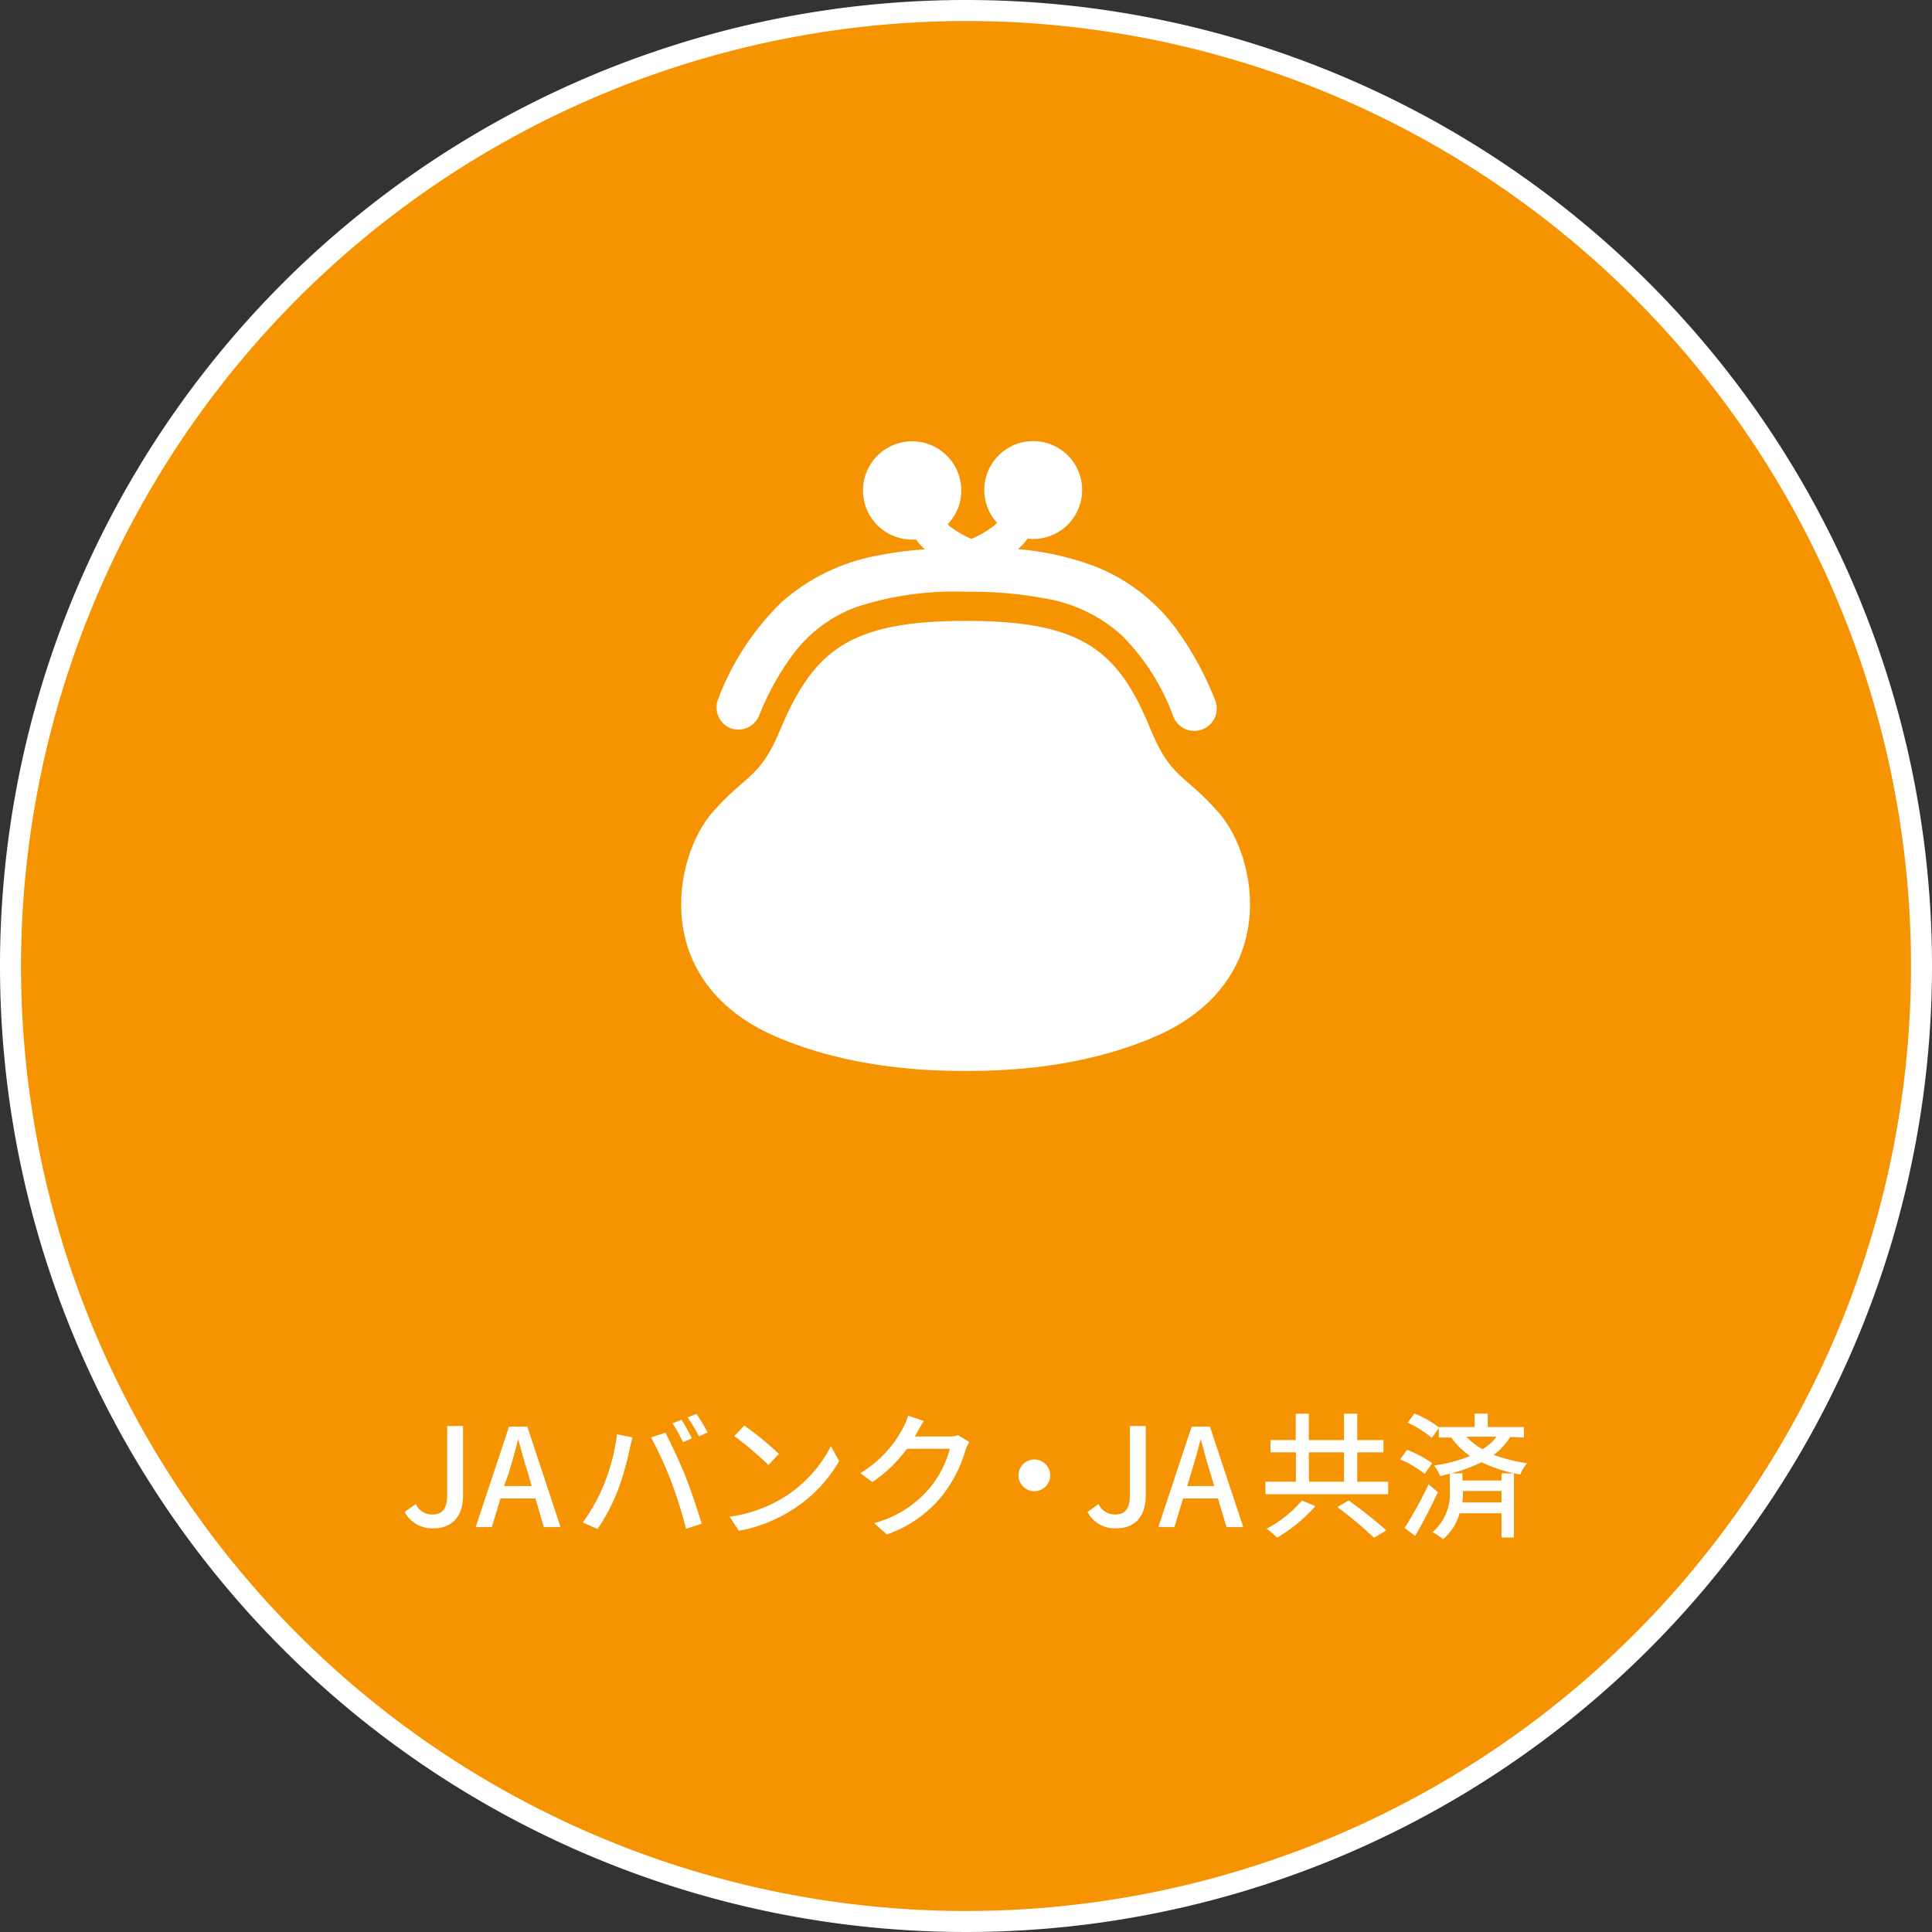 <svg xmlns="http://www.w3.org/2000/svg" viewBox="0 0 184 184"><rect x="0" y="0" width="184" height="184" fill="#333333" stroke="none"/><defs><style>.cls-1{fill:#f59300;}.cls-2{fill:#fff;}</style></defs><title>service_03</title><g id="レイヤー_2" data-name="レイヤー 2"><g id="レイヤー_1-2" data-name="レイヤー 1"><circle class="cls-1" cx="92" cy="92" r="91"/><path class="cls-2" d="M92,2A90,90,0,1,1,2,92,90.1,90.1,0,0,1,92,2m0-2a92,92,0,1,0,92,92A92,92,0,0,0,92,0Z"/><path class="cls-2" d="M38.54,144l1.06-.76a1.69,1.69,0,0,0,1.54,1c1,0,1.45-.52,1.45-1.93v-6.5H44.1v6.64c0,1.72-.84,3.1-2.79,3.1A2.94,2.94,0,0,1,38.54,144Z"/><path class="cls-2" d="M51,142.71H47.66l-.82,2.73H45.3l3.18-9.57h1.74l3.17,9.57h-1.6Zm-.36-1.18-.38-1.29c-.32-1-.61-2.11-.91-3.19h0c-.27,1.1-.57,2.15-.88,3.19L48,141.53Z"/><path class="cls-2" d="M58.76,136.6l1.48.3c-.09.32-.21.82-.27,1.1a27.66,27.66,0,0,1-1.15,4,18.33,18.33,0,0,1-1.91,3.62L55.5,145a17.09,17.09,0,0,0,2-3.57A19.26,19.26,0,0,0,58.76,136.6Zm3.28.29,1.33-.45c.52,1,1.4,2.86,1.92,4.18s1.18,3.27,1.53,4.49l-1.48.49a43.92,43.92,0,0,0-1.42-4.53A38.14,38.14,0,0,0,62,136.89Zm3.86.1-.85.36a15.4,15.4,0,0,0-1-1.79l.85-.35A17.59,17.59,0,0,1,65.9,137Zm1.49-.57-.83.37A14.59,14.59,0,0,0,65.49,135l.84-.35A18.79,18.79,0,0,1,67.39,136.42Z"/><path class="cls-2" d="M74.62,142.63a12.42,12.42,0,0,0,4.51-4.9l.79,1.42a13.3,13.3,0,0,1-4.56,4.7,14.12,14.12,0,0,1-5,1.94l-.87-1.34A13.4,13.4,0,0,0,74.62,142.63Zm-.44-4.16-1,1.05a30.8,30.8,0,0,0-3.25-2.75l.95-1A27.94,27.94,0,0,1,74.18,138.47Z"/><path class="cls-2" d="M92.31,137.33a4.41,4.41,0,0,0-.36.79,12.84,12.84,0,0,1-2.29,4.42,11.79,11.79,0,0,1-5.2,3.6l-1.21-1.08a10.42,10.42,0,0,0,5.21-3.25,9.58,9.58,0,0,0,2-3.83H86.38a13.36,13.36,0,0,1-3.3,3.17l-1.14-.85A11,11,0,0,0,86,136a5.28,5.28,0,0,0,.48-1.17l1.51.5c-.26.39-.53.89-.68,1.15a2.68,2.68,0,0,1-.18.33h3.12a3.1,3.1,0,0,0,1-.13Z"/><path class="cls-2" d="M98.5,139A1.51,1.51,0,1,1,97,140.5,1.52,1.52,0,0,1,98.5,139Z"/><path class="cls-2" d="M103.57,144l1.05-.76a1.71,1.71,0,0,0,1.55,1c1,0,1.44-.52,1.44-1.93v-6.5h1.51v6.64c0,1.72-.83,3.1-2.78,3.1A2.93,2.93,0,0,1,103.57,144Z"/><path class="cls-2" d="M116,142.71h-3.33l-.82,2.73h-1.53l3.17-9.57h1.74l3.18,9.57h-1.6Zm-.36-1.18-.38-1.29c-.33-1-.61-2.11-.91-3.19h0c-.28,1.1-.57,2.15-.89,3.19l-.39,1.29Z"/><path class="cls-2" d="M132.21,141.12v1.19H120.52v-1.19h2.9v-2.8H121v-1.17h2.4v-2.51h1.25v2.51H128v-2.51h1.26v2.51h2.5v1.17h-2.5v2.8Zm-6.93,2.32a15,15,0,0,1-3.65,3,10,10,0,0,0-1-.85,11.32,11.32,0,0,0,3.36-2.68Zm-.61-2.32H128v-2.8h-3.35Zm3.77,1.78a42.52,42.52,0,0,1,3.59,2.85l-1.17.7a39.55,39.55,0,0,0-3.49-2.92Z"/><path class="cls-2" d="M135.69,140.37a9.91,9.91,0,0,0-2.35-1.38l.66-.91a11.45,11.45,0,0,1,2.4,1.26Zm1.25,1.75c-.64,1.37-1.44,2.93-2.17,4.16l-1-.76a38.88,38.88,0,0,0,2.29-4.16Zm-.58-5.18a10,10,0,0,0-2.31-1.45l.67-.87a10,10,0,0,1,2.34,1.34Zm7.48-.09a6.31,6.31,0,0,1-1.59,1.71,16.71,16.71,0,0,0,3.19.8,3.41,3.41,0,0,0-.65,1.07,14,14,0,0,1-3.69-1.17,14.61,14.61,0,0,1-2.9,1.06h1.08V141H143v-.68h1.18v6.11H143v-2.31H139a4.88,4.88,0,0,1-1.57,2.47,5.57,5.57,0,0,0-1-.67,4.84,4.84,0,0,0,1.65-4v-1.56c-.3.07-.61.15-.92.21a5.14,5.14,0,0,0-.58-1,14.16,14.16,0,0,0,3.42-.9,7.64,7.64,0,0,1-1.79-1.76h-1.18v-1h3.41v-1.28h1.25v1.28h3.45v1ZM143,142h-3.67c0,.34,0,.7-.06,1.09H143Zm-3.34-5.17a6.06,6.06,0,0,0,1.54,1.19,5,5,0,0,0,1.34-1.19Z"/><path class="cls-2" d="M69.49,69.32a2.15,2.15,0,0,0,2.8-1.15,25.61,25.61,0,0,1,3.14-5.72,13.16,13.16,0,0,1,6.2-4.66A30,30,0,0,1,92,56.36a37.71,37.71,0,0,1,7.5.63,14.44,14.44,0,0,1,7.28,3.47,21.16,21.16,0,0,1,4.94,7.71,2.14,2.14,0,1,0,3.94-1.65A30.37,30.37,0,0,0,112,59.87a17.63,17.63,0,0,0-8.12-6.08,27.37,27.37,0,0,0-6.93-1.49,6.31,6.31,0,0,0,.92-1,4.66,4.66,0,1,0-4.13-4.62,4.64,4.64,0,0,0,1.22,3.12c-.12.11-.24.22-.39.34a9.29,9.29,0,0,1-2,1.16l-.11,0a9.18,9.18,0,0,1-1.92-1.12,3.74,3.74,0,0,1-.29-.25,4.61,4.61,0,0,0,1.3-3.21,4.68,4.68,0,1,0-4.67,4.67c.12,0,.24,0,.37,0a5.64,5.64,0,0,0,.83.93,33.85,33.85,0,0,0-4.39.57,18.9,18.9,0,0,0-9.31,4.51,25.55,25.55,0,0,0-6,9.21A2.15,2.15,0,0,0,69.49,69.32Z"/><path class="cls-2" d="M92,59.13c-11.1,0-14.54,2.8-17.75,10.5-1.89,4.53-3.22,4.11-6.39,7.73-3.74,4.27-6,16.12,6,21.35,6.94,3,14.23,3.29,18.09,3.29h0c3.86,0,11.15-.27,18.09-3.29,12-5.23,9.79-17.08,6-21.35-3.17-3.62-4.5-3.2-6.39-7.73C106.54,61.93,103.1,59.13,92,59.13Z"/></g></g></svg>
